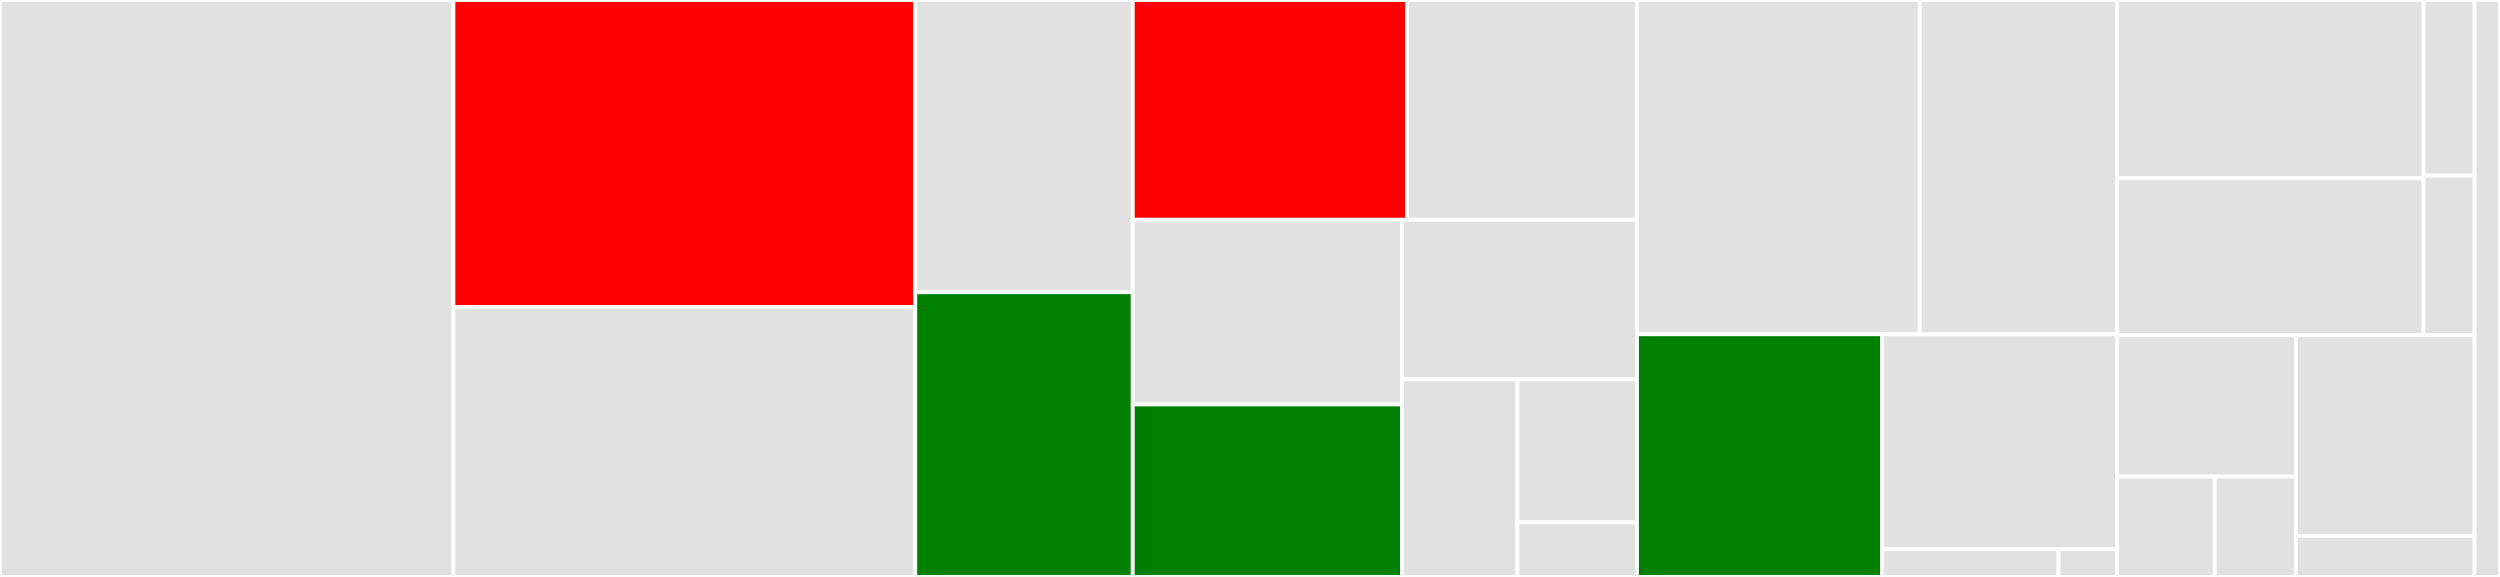 <svg baseProfile="full" width="650" height="150" viewBox="0 0 650 150" version="1.1"
xmlns="http://www.w3.org/2000/svg" xmlns:ev="http://www.w3.org/2001/xml-events"
xmlns:xlink="http://www.w3.org/1999/xlink">

<rect x="0" y="0" width="650" height="150" fill="#333333" stroke="none"/>

<style>rect.s{mask:url(#mask);}</style>
<defs>
  <pattern id="white" width="4" height="4" patternUnits="userSpaceOnUse" patternTransform="rotate(45)">
    <rect width="2" height="2" transform="translate(0,0)" fill="white"></rect>
  </pattern>
  <mask id="mask">
    <rect x="0" y="0" width="100%" height="100%" fill="url(#white)"></rect>
  </mask>
</defs>

<rect x="0" y="0" width="117.881" height="150.0" fill="#e1e1e1" stroke="white" stroke-width="1" class=" tooltipped" data-content="internal/delivery/http/route_users.go"><title>internal/delivery/http/route_users.go</title></rect>
<rect x="117.881" y="0" width="120.085" height="79.817" fill="red" stroke="white" stroke-width="1" class=" tooltipped" data-content="internal/delivery/http/route.go"><title>internal/delivery/http/route.go</title></rect>
<rect x="117.881" y="79.817" width="120.085" height="70.183" fill="#e1e1e1" stroke="white" stroke-width="1" class=" tooltipped" data-content="internal/delivery/http/route_boards.go"><title>internal/delivery/http/route_boards.go</title></rect>
<rect x="237.966" y="0" width="56.554" height="75.974" fill="#e1e1e1" stroke="white" stroke-width="1" class=" tooltipped" data-content="internal/delivery/http/route_boards_articles.go"><title>internal/delivery/http/route_boards_articles.go</title></rect>
<rect x="237.966" y="75.974" width="56.554" height="74.026" fill="green" stroke="white" stroke-width="1" class=" tooltipped" data-content="internal/delivery/http/route_forward_article.go"><title>internal/delivery/http/route_forward_article.go</title></rect>
<rect x="294.52" y="0" width="71.335" height="57.143" fill="red" stroke="white" stroke-width="1" class=" tooltipped" data-content="internal/delivery/http/route_append_comment.go"><title>internal/delivery/http/route_append_comment.go</title></rect>
<rect x="365.855" y="0" width="59.767" height="57.143" fill="#e1e1e1" stroke="white" stroke-width="1" class=" tooltipped" data-content="internal/delivery/http/route_create_article.go"><title>internal/delivery/http/route_create_article.go</title></rect>
<rect x="294.52" y="57.143" width="70" height="48.002" fill="#e1e1e1" stroke="white" stroke-width="1" class=" tooltipped" data-content="internal/delivery/http/route_token.go"><title>internal/delivery/http/route_token.go</title></rect>
<rect x="294.52" y="105.145" width="70" height="44.855" fill="green" stroke="white" stroke-width="1" class=" tooltipped" data-content="internal/delivery/http/errors.go"><title>internal/delivery/http/errors.go</title></rect>
<rect x="364.52" y="57.143" width="61.102" height="41.47" fill="#e1e1e1" stroke="white" stroke-width="1" class=" tooltipped" data-content="internal/delivery/http/route_classes.go"><title>internal/delivery/http/route_classes.go</title></rect>
<rect x="364.52" y="98.613" width="30.015" height="51.387" fill="#e1e1e1" stroke="white" stroke-width="1" class=" tooltipped" data-content="internal/delivery/http/route_boards_treasures.go"><title>internal/delivery/http/route_boards_treasures.go</title></rect>
<rect x="394.535" y="98.613" width="31.087" height="37.211" fill="#e1e1e1" stroke="white" stroke-width="1" class=" tooltipped" data-content="internal/delivery/http/route_popular_articles.go"><title>internal/delivery/http/route_popular_articles.go</title></rect>
<rect x="394.535" y="135.824" width="31.087" height="14.176" fill="#e1e1e1" stroke="white" stroke-width="1" class=" tooltipped" data-content="internal/delivery/http/http.go"><title>internal/delivery/http/http.go</title></rect>
<rect x="425.621" y="0" width="73.521" height="86.912" fill="#e1e1e1" stroke="white" stroke-width="1" class=" tooltipped" data-content="internal/usecase/user.go"><title>internal/usecase/user.go</title></rect>
<rect x="499.142" y="0" width="51.338" height="86.912" fill="#e1e1e1" stroke="white" stroke-width="1" class=" tooltipped" data-content="internal/usecase/board.go"><title>internal/usecase/board.go</title></rect>
<rect x="425.621" y="86.912" width="63.739" height="63.088" fill="green" stroke="white" stroke-width="1" class=" tooltipped" data-content="internal/usecase/token.go"><title>internal/usecase/token.go</title></rect>
<rect x="489.361" y="86.912" width="61.12" height="55.878" fill="#e1e1e1" stroke="white" stroke-width="1" class=" tooltipped" data-content="internal/usecase/article.go"><title>internal/usecase/article.go</title></rect>
<rect x="489.361" y="142.79" width="45.84" height="7.21" fill="#e1e1e1" stroke="white" stroke-width="1" class=" tooltipped" data-content="internal/usecase/usecase.go"><title>internal/usecase/usecase.go</title></rect>
<rect x="535.2" y="142.79" width="15.28" height="7.21" fill="#e1e1e1" stroke="white" stroke-width="1" class=" tooltipped" data-content="internal/usecase/mail.go"><title>internal/usecase/mail.go</title></rect>
<rect x="550.48" y="0" width="79.637" height="46.344" fill="#e1e1e1" stroke="white" stroke-width="1" class=" tooltipped" data-content="internal/repository/user.go"><title>internal/repository/user.go</title></rect>
<rect x="550.48" y="46.344" width="79.637" height="40.81" fill="#e1e1e1" stroke="white" stroke-width="1" class=" tooltipped" data-content="internal/repository/article.go"><title>internal/repository/article.go</title></rect>
<rect x="630.117" y="0" width="13.273" height="45.652" fill="#e1e1e1" stroke="white" stroke-width="1" class=" tooltipped" data-content="internal/repository/repository.go"><title>internal/repository/repository.go</title></rect>
<rect x="630.117" y="45.652" width="13.273" height="41.502" fill="#e1e1e1" stroke="white" stroke-width="1" class=" tooltipped" data-content="internal/repository/board.go"><title>internal/repository/board.go</title></rect>
<rect x="550.48" y="87.154" width="46.455" height="36.759" fill="#e1e1e1" stroke="white" stroke-width="1" class=" tooltipped" data-content="internal/mail/mailgun.go"><title>internal/mail/mailgun.go</title></rect>
<rect x="550.48" y="123.913" width="25.339" height="26.087" fill="#e1e1e1" stroke="white" stroke-width="1" class=" tooltipped" data-content="internal/mail/mail.go"><title>internal/mail/mail.go</title></rect>
<rect x="575.819" y="123.913" width="21.116" height="26.087" fill="#e1e1e1" stroke="white" stroke-width="1" class=" tooltipped" data-content="internal/mail/smtp.go"><title>internal/mail/smtp.go</title></rect>
<rect x="596.935" y="87.154" width="46.455" height="52.174" fill="#e1e1e1" stroke="white" stroke-width="1" class=" tooltipped" data-content="internal/config/config.go"><title>internal/config/config.go</title></rect>
<rect x="596.935" y="139.328" width="46.455" height="10.672" fill="#e1e1e1" stroke="white" stroke-width="1" class=" tooltipped" data-content="internal/logging/logger.go"><title>internal/logging/logger.go</title></rect>
<rect x="643.39" y="0" width="6.61" height="150" fill="#e1e1e1" stroke="white" stroke-width="1" class=" tooltipped" data-content="main.go"><title>main.go</title></rect>
</svg>